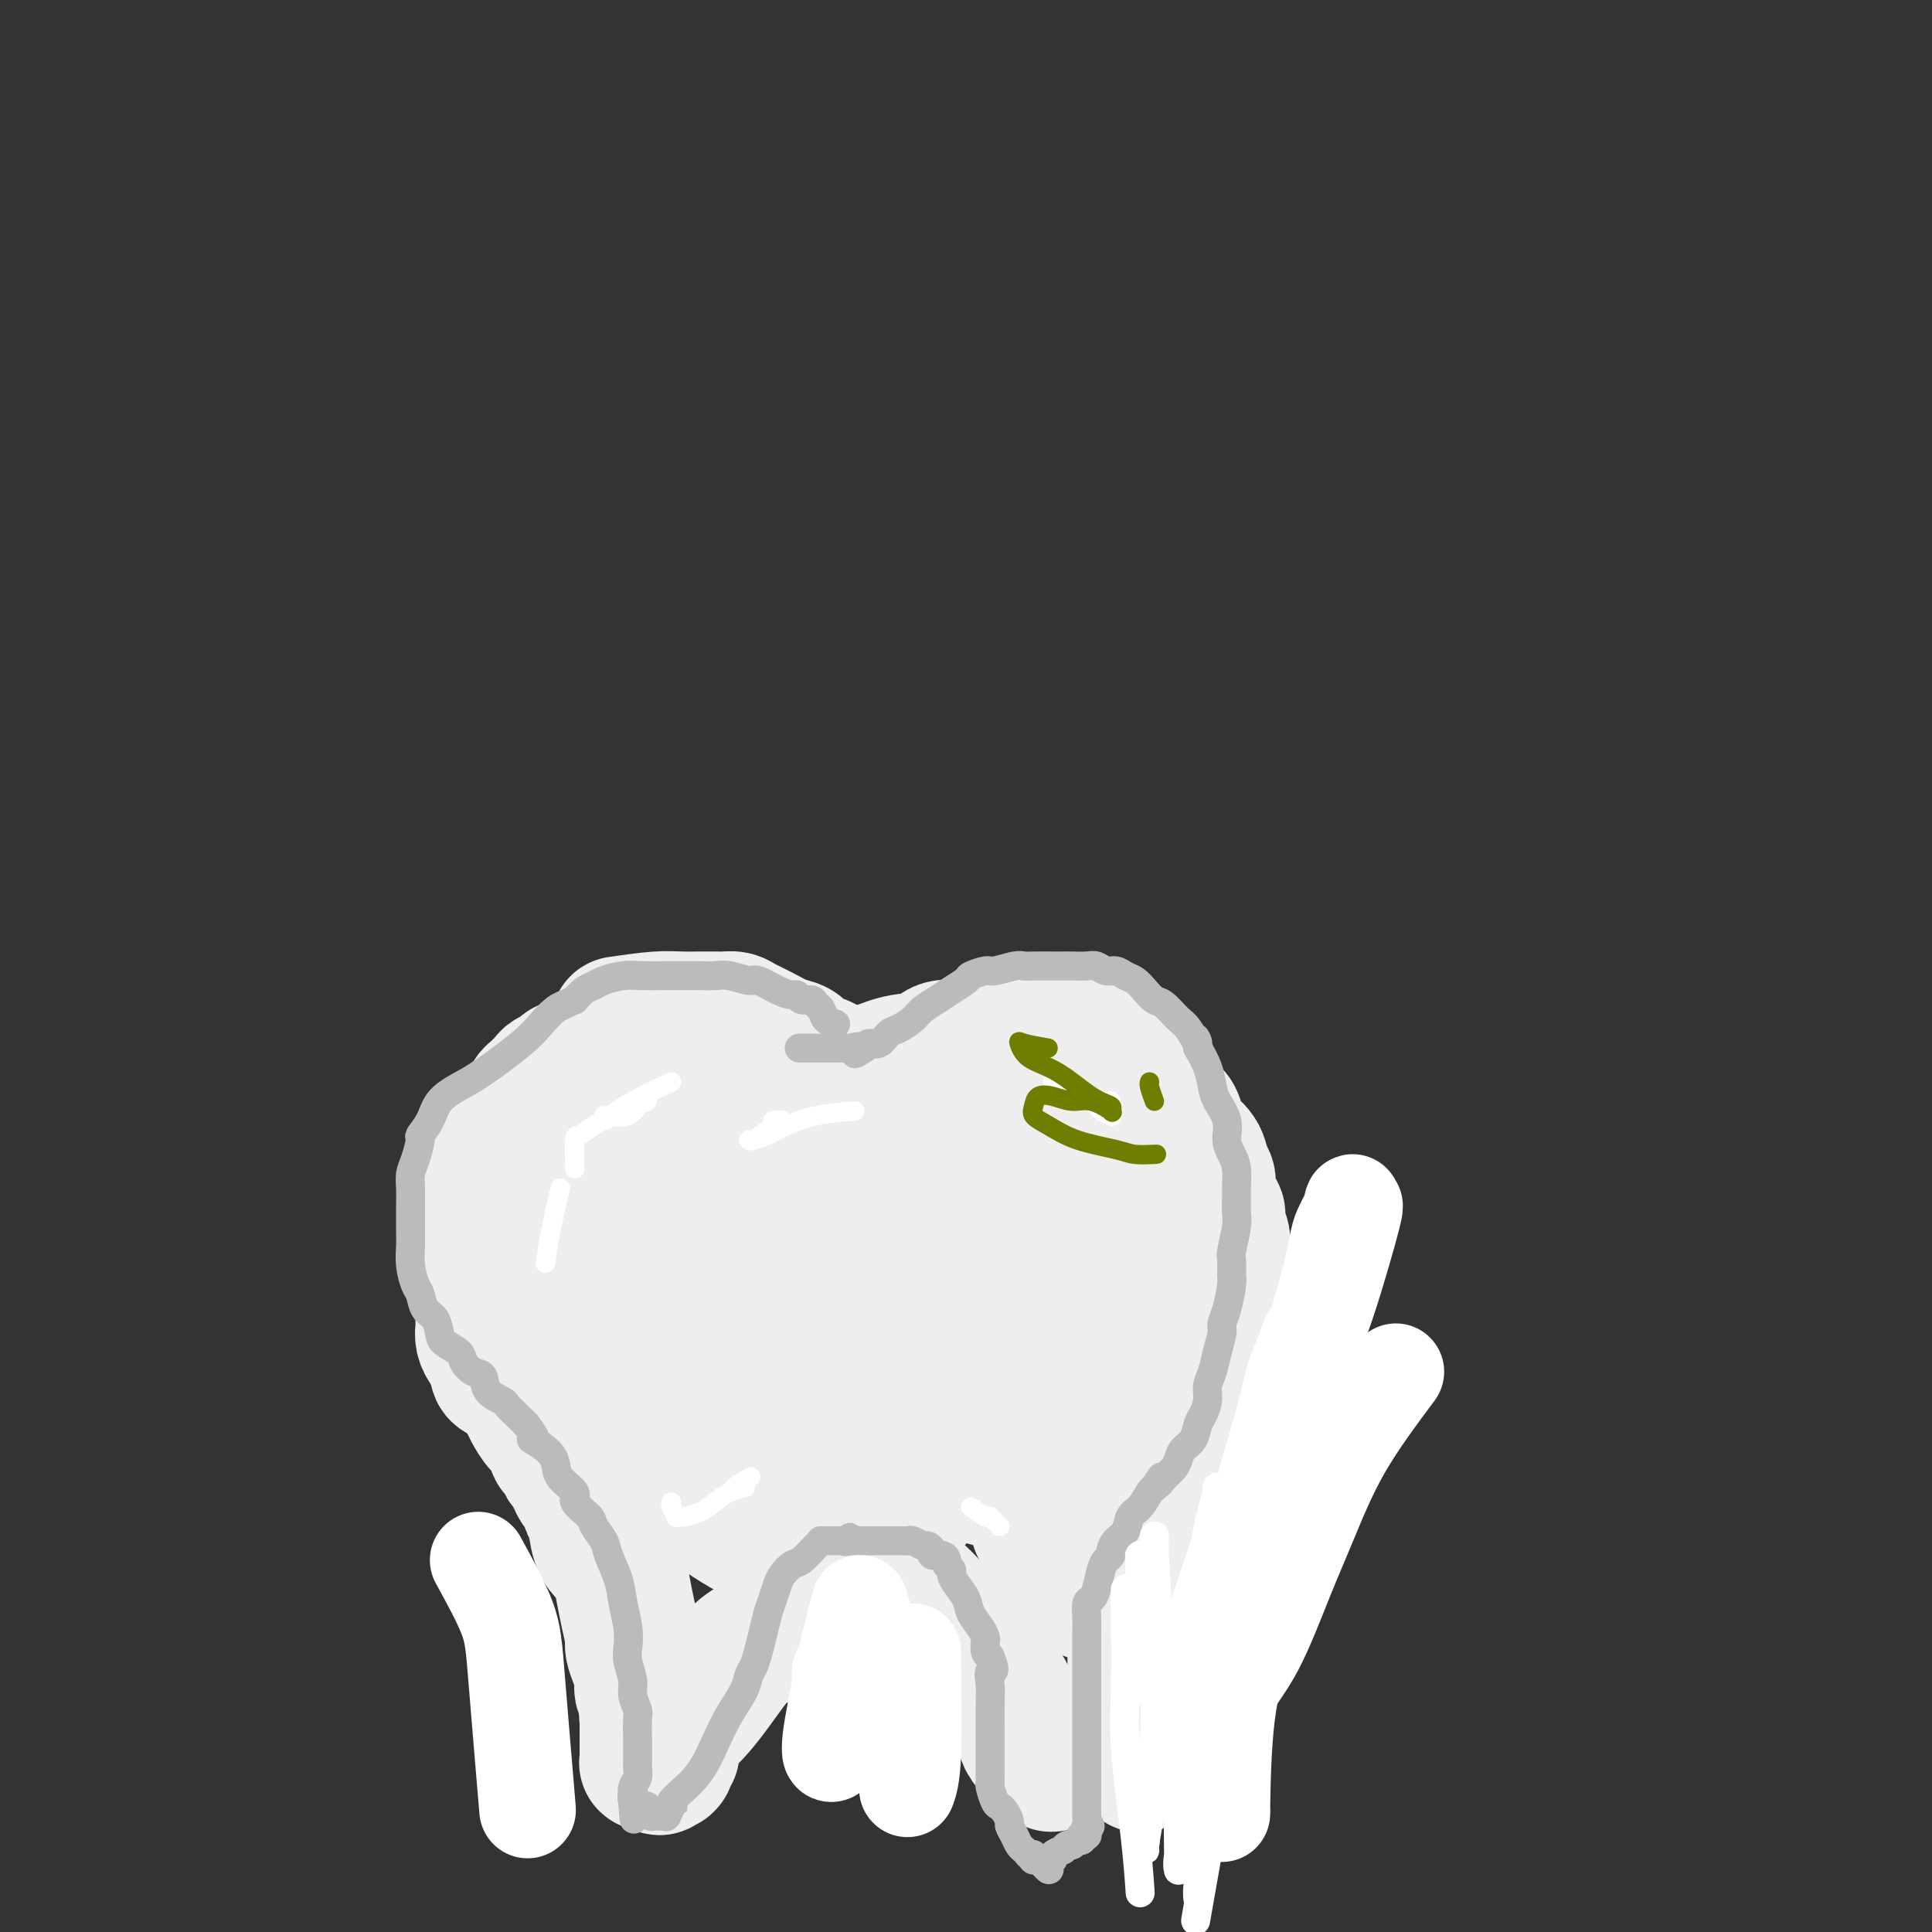 <svg viewBox='0 0 400 400' version='1.1' xmlns='http://www.w3.org/2000/svg' xmlns:xlink='http://www.w3.org/1999/xlink'><rect x="0" y="0" width="400" height="400" fill="#333333" stroke="none"/><g fill='none' stroke='#EEEEEE' stroke-width='28' stroke-linecap='round' stroke-linejoin='round'><path d='M128,212c2.915,-0.423 5.831,-0.845 8,-1c2.169,-0.155 3.593,-0.042 5,0c1.407,0.042 2.798,0.014 4,0c1.202,-0.014 2.215,-0.012 3,0c0.785,0.012 1.344,0.035 2,0c0.656,-0.035 1.411,-0.126 2,0c0.589,0.126 1.011,0.471 2,1c0.989,0.529 2.545,1.242 4,2c1.455,0.758 2.809,1.561 4,2c1.191,0.439 2.219,0.513 3,1c0.781,0.487 1.315,1.388 2,2c0.685,0.612 1.520,0.934 2,1c0.480,0.066 0.605,-0.124 1,0c0.395,0.124 1.062,0.562 2,1c0.938,0.438 2.149,0.876 3,1c0.851,0.124 1.342,-0.065 2,0c0.658,0.065 1.483,0.385 3,0c1.517,-0.385 3.727,-1.476 6,-2c2.273,-0.524 4.609,-0.480 6,-1c1.391,-0.520 1.837,-1.603 3,-2c1.163,-0.397 3.044,-0.107 4,0c0.956,0.107 0.987,0.031 1,0c0.013,-0.031 0.006,-0.015 0,0'/><path d='M200,217c4.281,-1.000 2.483,-1.000 2,-1c-0.483,-0.000 0.349,-0.000 1,0c0.651,0.000 1.121,0.000 2,0c0.879,-0.000 2.166,-0.000 3,0c0.834,0.000 1.215,0.000 2,0c0.785,-0.000 1.975,-0.001 3,0c1.025,0.001 1.884,0.005 3,0c1.116,-0.005 2.490,-0.018 3,0c0.510,0.018 0.157,0.068 1,0c0.843,-0.068 2.883,-0.253 4,0c1.117,0.253 1.312,0.946 2,1c0.688,0.054 1.871,-0.530 3,0c1.129,0.530 2.205,2.174 3,3c0.795,0.826 1.308,0.835 2,1c0.692,0.165 1.564,0.486 2,1c0.436,0.514 0.435,1.221 1,2c0.565,0.779 1.696,1.630 2,2c0.304,0.370 -0.219,0.258 0,1c0.219,0.742 1.179,2.337 2,3c0.821,0.663 1.501,0.394 2,1c0.499,0.606 0.817,2.088 1,3c0.183,0.912 0.232,1.255 1,2c0.768,0.745 2.256,1.894 3,3c0.744,1.106 0.743,2.169 1,3c0.257,0.831 0.772,1.429 1,2c0.228,0.571 0.170,1.115 0,2c-0.170,0.885 -0.452,2.110 0,3c0.452,0.890 1.637,1.445 2,2c0.363,0.555 -0.094,1.111 0,2c0.094,0.889 0.741,2.111 1,3c0.259,0.889 0.129,1.444 0,2'/><path d='M253,258c0.773,3.475 0.207,2.662 0,3c-0.207,0.338 -0.054,1.827 0,3c0.054,1.173 0.011,2.030 0,3c-0.011,0.970 0.012,2.054 0,3c-0.012,0.946 -0.058,1.756 0,3c0.058,1.244 0.222,2.924 0,4c-0.222,1.076 -0.829,1.550 -1,2c-0.171,0.450 0.095,0.878 0,2c-0.095,1.122 -0.551,2.938 -1,4c-0.449,1.062 -0.893,1.371 -1,2c-0.107,0.629 0.121,1.577 0,2c-0.121,0.423 -0.592,0.321 -1,1c-0.408,0.679 -0.753,2.139 -1,3c-0.247,0.861 -0.395,1.123 -1,2c-0.605,0.877 -1.668,2.371 -2,3c-0.332,0.629 0.066,0.394 0,1c-0.066,0.606 -0.595,2.052 -1,3c-0.405,0.948 -0.687,1.398 -1,2c-0.313,0.602 -0.657,1.357 -1,2c-0.343,0.643 -0.683,1.176 -1,2c-0.317,0.824 -0.610,1.939 -1,3c-0.390,1.061 -0.878,2.068 -1,3c-0.122,0.932 0.121,1.790 0,3c-0.121,1.210 -0.607,2.771 -1,4c-0.393,1.229 -0.694,2.125 -1,3c-0.306,0.875 -0.618,1.730 -1,3c-0.382,1.270 -0.834,2.956 -1,4c-0.166,1.044 -0.044,1.445 0,2c0.044,0.555 0.012,1.265 0,2c-0.012,0.735 -0.003,1.496 0,2c0.003,0.504 0.002,0.752 0,1'/><path d='M235,338c-0.619,3.652 -0.166,0.780 0,0c0.166,-0.780 0.044,0.530 0,1c-0.044,0.470 -0.012,0.100 0,0c0.012,-0.100 0.003,0.070 0,0c-0.003,-0.070 -0.001,-0.382 0,0c0.001,0.382 0.000,1.457 0,2c-0.000,0.543 -0.000,0.554 0,1c0.000,0.446 0.000,1.328 0,2c-0.000,0.672 -0.000,1.135 0,2c0.000,0.865 0.000,2.134 0,3c-0.000,0.866 -0.000,1.331 0,2c0.000,0.669 0.000,1.541 0,2c-0.000,0.459 -0.000,0.504 0,1c0.000,0.496 0.000,1.442 0,2c-0.000,0.558 -0.000,0.728 0,1c0.000,0.272 0.000,0.648 0,1c-0.000,0.352 -0.000,0.682 0,1c0.000,0.318 0.000,0.624 0,1c-0.000,0.376 -0.001,0.822 0,1c0.001,0.178 0.003,0.086 0,0c-0.003,-0.086 -0.011,-0.167 0,0c0.011,0.167 0.041,0.584 0,1c-0.041,0.416 -0.155,0.833 0,1c0.155,0.167 0.577,0.083 1,0'/><path d='M236,363c0.167,4.167 0.083,2.083 0,0'/><path d='M135,214c-1.577,0.845 -3.154,1.689 -4,2c-0.846,0.311 -0.962,0.087 -1,0c-0.038,-0.087 0.001,-0.037 0,0c-0.001,0.037 -0.041,0.062 0,0c0.041,-0.062 0.165,-0.213 0,0c-0.165,0.213 -0.618,0.788 -1,1c-0.382,0.212 -0.694,0.061 -1,0c-0.306,-0.061 -0.607,-0.031 -1,0c-0.393,0.031 -0.879,0.065 -1,0c-0.121,-0.065 0.123,-0.229 0,0c-0.123,0.229 -0.614,0.850 -1,1c-0.386,0.150 -0.667,-0.171 -1,0c-0.333,0.171 -0.719,0.834 -1,1c-0.281,0.166 -0.457,-0.167 -1,0c-0.543,0.167 -1.454,0.832 -2,1c-0.546,0.168 -0.728,-0.162 -1,0c-0.272,0.162 -0.635,0.816 -1,1c-0.365,0.184 -0.731,-0.101 -1,0c-0.269,0.101 -0.439,0.590 -1,1c-0.561,0.410 -1.512,0.743 -2,1c-0.488,0.257 -0.512,0.440 -1,1c-0.488,0.560 -1.439,1.497 -2,2c-0.561,0.503 -0.732,0.572 -1,1c-0.268,0.428 -0.634,1.214 -1,2'/><path d='M109,229c-1.726,1.810 -1.039,1.835 -1,2c0.039,0.165 -0.568,0.472 -1,1c-0.432,0.528 -0.688,1.278 -1,2c-0.312,0.722 -0.680,1.415 -1,2c-0.320,0.585 -0.593,1.063 -1,2c-0.407,0.937 -0.950,2.334 -1,3c-0.050,0.666 0.393,0.601 0,1c-0.393,0.399 -1.621,1.262 -2,2c-0.379,0.738 0.091,1.353 0,2c-0.091,0.647 -0.742,1.328 -1,2c-0.258,0.672 -0.122,1.335 0,2c0.122,0.665 0.229,1.334 0,2c-0.229,0.666 -0.793,1.331 -1,2c-0.207,0.669 -0.055,1.344 0,2c0.055,0.656 0.015,1.295 0,2c-0.015,0.705 -0.005,1.477 0,2c0.005,0.523 0.005,0.799 0,1c-0.005,0.201 -0.015,0.329 0,1c0.015,0.671 0.057,1.884 0,3c-0.057,1.116 -0.211,2.133 0,3c0.211,0.867 0.788,1.583 1,2c0.212,0.417 0.060,0.535 0,1c-0.060,0.465 -0.026,1.276 0,2c0.026,0.724 0.044,1.360 0,2c-0.044,0.640 -0.151,1.284 0,2c0.151,0.716 0.561,1.505 1,2c0.439,0.495 0.908,0.696 1,1c0.092,0.304 -0.192,0.710 0,1c0.192,0.290 0.859,0.463 1,1c0.141,0.537 -0.246,1.439 0,2c0.246,0.561 1.123,0.780 2,1'/><path d='M105,285c0.682,1.469 -0.113,0.141 0,0c0.113,-0.141 1.133,0.905 2,2c0.867,1.095 1.580,2.238 2,3c0.420,0.762 0.546,1.142 1,2c0.454,0.858 1.236,2.193 2,3c0.764,0.807 1.510,1.086 2,2c0.490,0.914 0.724,2.465 1,3c0.276,0.535 0.595,0.055 1,0c0.405,-0.055 0.897,0.314 1,1c0.103,0.686 -0.183,1.688 0,2c0.183,0.312 0.837,-0.067 1,0c0.163,0.067 -0.164,0.579 0,1c0.164,0.421 0.817,0.750 1,1c0.183,0.250 -0.106,0.420 0,1c0.106,0.580 0.605,1.569 1,2c0.395,0.431 0.686,0.303 1,1c0.314,0.697 0.651,2.219 1,3c0.349,0.781 0.709,0.819 1,2c0.291,1.181 0.511,3.504 1,5c0.489,1.496 1.245,2.166 2,3c0.755,0.834 1.508,1.833 2,3c0.492,1.167 0.723,2.504 1,4c0.277,1.496 0.600,3.153 1,5c0.400,1.847 0.878,3.885 1,5c0.122,1.115 -0.112,1.306 0,2c0.112,0.694 0.570,1.891 1,3c0.430,1.109 0.834,2.129 1,3c0.166,0.871 0.096,1.594 0,2c-0.096,0.406 -0.218,0.494 0,1c0.218,0.506 0.777,1.430 1,2c0.223,0.570 0.112,0.785 0,1'/><path d='M134,353c0.928,4.738 0.249,2.582 0,2c-0.249,-0.582 -0.067,0.411 0,1c0.067,0.589 0.018,0.774 0,1c-0.018,0.226 -0.005,0.494 0,1c0.005,0.506 0.001,1.250 0,2c-0.001,0.750 -0.000,1.508 0,2c0.000,0.492 -0.001,0.720 0,1c0.001,0.280 0.004,0.611 0,1c-0.004,0.389 -0.015,0.836 0,1c0.015,0.164 0.056,0.044 0,0c-0.056,-0.044 -0.207,-0.012 0,0c0.207,0.012 0.774,0.003 1,0c0.226,-0.003 0.112,-0.001 0,0c-0.112,0.001 -0.223,0.000 0,0c0.223,-0.000 0.778,-0.000 1,0c0.222,0.000 0.111,0.000 0,0'/><path d='M136,365c0.552,1.857 0.931,0.500 1,0c0.069,-0.500 -0.174,-0.142 0,0c0.174,0.142 0.765,0.067 1,0c0.235,-0.067 0.116,-0.126 0,0c-0.116,0.126 -0.227,0.437 0,0c0.227,-0.437 0.793,-1.623 1,-2c0.207,-0.377 0.055,0.053 0,0c-0.055,-0.053 -0.015,-0.589 0,-1c0.015,-0.411 0.003,-0.696 0,-1c-0.003,-0.304 0.001,-0.626 0,-1c-0.001,-0.374 -0.008,-0.799 0,-1c0.008,-0.201 0.029,-0.179 1,-1c0.971,-0.821 2.891,-2.486 5,-5c2.109,-2.514 4.406,-5.879 6,-8c1.594,-2.121 2.484,-2.999 4,-4c1.516,-1.001 3.659,-2.123 5,-3c1.341,-0.877 1.880,-1.507 2,-2c0.120,-0.493 -0.178,-0.849 0,-1c0.178,-0.151 0.831,-0.097 1,0c0.169,0.097 -0.145,0.238 0,0c0.145,-0.238 0.749,-0.855 1,-1c0.251,-0.145 0.147,0.181 0,0c-0.147,-0.181 -0.338,-0.868 0,-1c0.338,-0.132 1.207,0.291 2,0c0.793,-0.291 1.512,-1.294 2,-2c0.488,-0.706 0.747,-1.113 2,-2c1.253,-0.887 3.501,-2.253 5,-3c1.499,-0.747 2.250,-0.873 3,-1'/><path d='M178,325c3.966,-2.645 2.382,-1.259 2,-1c-0.382,0.259 0.439,-0.609 1,-1c0.561,-0.391 0.863,-0.305 1,0c0.137,0.305 0.108,0.829 0,1c-0.108,0.171 -0.297,-0.012 0,0c0.297,0.012 1.079,0.219 2,1c0.921,0.781 1.980,2.135 3,3c1.020,0.865 2.000,1.240 3,2c1.000,0.760 2.021,1.906 3,3c0.979,1.094 1.915,2.137 3,3c1.085,0.863 2.318,1.545 3,2c0.682,0.455 0.814,0.685 1,1c0.186,0.315 0.428,0.717 1,1c0.572,0.283 1.476,0.446 2,1c0.524,0.554 0.669,1.499 1,2c0.331,0.501 0.848,0.557 1,1c0.152,0.443 -0.061,1.272 0,2c0.061,0.728 0.397,1.354 1,2c0.603,0.646 1.472,1.311 2,2c0.528,0.689 0.715,1.402 1,2c0.285,0.598 0.668,1.083 1,2c0.332,0.917 0.614,2.268 1,3c0.386,0.732 0.877,0.844 1,1c0.123,0.156 -0.122,0.354 0,1c0.122,0.646 0.610,1.740 1,2c0.390,0.260 0.682,-0.315 1,0c0.318,0.315 0.662,1.518 1,2c0.338,0.482 0.669,0.241 1,0'/><path d='M216,363c2.791,4.033 1.270,1.617 1,1c-0.270,-0.617 0.711,0.567 1,1c0.289,0.433 -0.115,0.117 0,0c0.115,-0.117 0.747,-0.033 1,0c0.253,0.033 0.126,0.017 0,0'/><path d='M195,244c-4.639,0.704 -9.278,1.409 -13,3c-3.722,1.591 -6.527,4.069 -9,7c-2.473,2.931 -4.615,6.317 -7,10c-2.385,3.683 -5.014,7.664 -7,11c-1.986,3.336 -3.329,6.028 -4,10c-0.671,3.972 -0.669,9.224 0,12c0.669,2.776 2.006,3.078 6,4c3.994,0.922 10.643,2.466 16,2c5.357,-0.466 9.420,-2.942 14,-6c4.580,-3.058 9.677,-6.698 13,-10c3.323,-3.302 4.873,-6.265 6,-8c1.127,-1.735 1.831,-2.243 2,-3c0.169,-0.757 -0.196,-1.765 -1,-3c-0.804,-1.235 -2.047,-2.698 -4,-5c-1.953,-2.302 -4.617,-5.444 -9,-8c-4.383,-2.556 -10.487,-4.528 -16,-6c-5.513,-1.472 -10.436,-2.445 -16,-3c-5.564,-0.555 -11.768,-0.691 -17,0c-5.232,0.691 -9.491,2.208 -12,3c-2.509,0.792 -3.269,0.860 -4,1c-0.731,0.140 -1.432,0.351 -1,2c0.432,1.649 1.997,4.736 3,7c1.003,2.264 1.444,3.706 4,7c2.556,3.294 7.229,8.438 12,11c4.771,2.562 9.642,2.540 13,3c3.358,0.460 5.204,1.402 9,-1c3.796,-2.402 9.543,-8.149 13,-13c3.457,-4.851 4.623,-8.806 5,-11c0.377,-2.194 -0.035,-2.627 -1,-4c-0.965,-1.373 -2.482,-3.687 -4,-6'/><path d='M186,250c-2.062,-2.669 -4.719,-4.340 -7,-6c-2.281,-1.660 -4.188,-3.308 -7,-5c-2.812,-1.692 -6.530,-3.429 -10,-4c-3.470,-0.571 -6.692,0.024 -10,0c-3.308,-0.024 -6.703,-0.665 -9,0c-2.297,0.665 -3.497,2.637 -4,3c-0.503,0.363 -0.308,-0.882 -1,1c-0.692,1.882 -2.272,6.893 -3,12c-0.728,5.107 -0.606,10.311 0,14c0.606,3.689 1.695,5.862 3,9c1.305,3.138 2.826,7.242 5,11c2.174,3.758 5.002,7.170 8,9c2.998,1.830 6.165,2.077 9,1c2.835,-1.077 5.338,-3.480 8,-7c2.662,-3.520 5.482,-8.159 7,-12c1.518,-3.841 1.735,-6.885 2,-11c0.265,-4.115 0.580,-9.301 0,-13c-0.580,-3.699 -2.053,-5.911 -4,-8c-1.947,-2.089 -4.367,-4.055 -7,-5c-2.633,-0.945 -5.478,-0.869 -9,-1c-3.522,-0.131 -7.719,-0.470 -12,1c-4.281,1.470 -8.644,4.749 -13,8c-4.356,3.251 -8.705,6.473 -11,9c-2.295,2.527 -2.537,4.358 -3,7c-0.463,2.642 -1.146,6.095 -1,10c0.146,3.905 1.123,8.261 4,13c2.877,4.739 7.655,9.861 11,13c3.345,3.139 5.257,4.295 10,6c4.743,1.705 12.315,3.959 18,5c5.685,1.041 9.481,0.869 12,0c2.519,-0.869 3.759,-2.434 5,-4'/><path d='M177,306c1.477,-1.376 2.668,-2.817 3,-4c0.332,-1.183 -0.197,-2.108 0,-5c0.197,-2.892 1.118,-7.751 0,-12c-1.118,-4.249 -4.274,-7.886 -7,-11c-2.726,-3.114 -5.020,-5.704 -7,-7c-1.980,-1.296 -3.646,-1.299 -6,-1c-2.354,0.299 -5.396,0.898 -8,3c-2.604,2.102 -4.769,5.707 -6,9c-1.231,3.293 -1.528,6.274 -2,9c-0.472,2.726 -1.121,5.195 -1,9c0.121,3.805 1.010,8.944 2,12c0.990,3.056 2.079,4.028 5,6c2.921,1.972 7.674,4.943 12,6c4.326,1.057 8.224,0.198 11,0c2.776,-0.198 4.429,0.263 7,-1c2.571,-1.263 6.061,-4.250 9,-8c2.939,-3.750 5.327,-8.262 7,-12c1.673,-3.738 2.630,-6.700 4,-14c1.370,-7.300 3.154,-18.938 4,-24c0.846,-5.062 0.753,-3.549 1,-4c0.247,-0.451 0.834,-2.867 1,-4c0.166,-1.133 -0.091,-0.983 0,-1c0.091,-0.017 0.528,-0.201 1,0c0.472,0.201 0.978,0.788 1,1c0.022,0.212 -0.440,0.049 2,2c2.440,1.951 7.783,6.014 11,10c3.217,3.986 4.307,7.894 5,12c0.693,4.106 0.990,8.410 1,12c0.010,3.590 -0.267,6.467 -2,9c-1.733,2.533 -4.924,4.724 -8,6c-3.076,1.276 -6.038,1.638 -9,2'/><path d='M208,306c-3.922,1.019 -5.228,-0.433 -7,-2c-1.772,-1.567 -4.009,-3.248 -6,-6c-1.991,-2.752 -3.736,-6.576 -5,-11c-1.264,-4.424 -2.046,-9.447 -1,-15c1.046,-5.553 3.921,-11.635 6,-17c2.079,-5.365 3.361,-10.014 5,-13c1.639,-2.986 3.634,-4.310 5,-5c1.366,-0.690 2.102,-0.746 3,-1c0.898,-0.254 1.956,-0.706 4,0c2.044,0.706 5.073,2.572 8,5c2.927,2.428 5.752,5.420 8,9c2.248,3.580 3.917,7.748 5,12c1.083,4.252 1.579,8.588 2,13c0.421,4.412 0.769,8.900 0,12c-0.769,3.100 -2.653,4.813 -4,6c-1.347,1.187 -2.155,1.848 -4,2c-1.845,0.152 -4.727,-0.206 -7,0c-2.273,0.206 -3.938,0.978 -5,-3c-1.062,-3.978 -1.522,-12.704 -2,-17c-0.478,-4.296 -0.973,-4.163 -1,-7c-0.027,-2.837 0.413,-8.643 1,-12c0.587,-3.357 1.320,-4.265 2,-5c0.680,-0.735 1.308,-1.299 2,-2c0.692,-0.701 1.450,-1.540 2,-2c0.550,-0.460 0.892,-0.541 1,0c0.108,0.541 -0.019,1.705 0,2c0.019,0.295 0.185,-0.277 1,2c0.815,2.277 2.280,7.404 3,12c0.720,4.596 0.694,8.660 0,13c-0.694,4.340 -2.055,8.954 -3,13c-0.945,4.046 -1.472,7.523 -2,11'/><path d='M219,300c-1.392,7.415 -2.373,7.451 -3,9c-0.627,1.549 -0.900,4.609 -1,6c-0.100,1.391 -0.029,1.112 0,1c0.029,-0.112 0.014,-0.056 0,0'/><path d='M222,309c-0.339,0.560 -0.679,1.119 0,5c0.679,3.881 2.375,11.083 3,14c0.625,2.917 0.179,1.548 0,1c-0.179,-0.548 -0.089,-0.274 0,0'/></g>
<g fill='none' stroke='#BBBBBB' stroke-width='6' stroke-linecap='round' stroke-linejoin='round'><path d='M173,212c-0.758,-0.218 -1.516,-0.436 -2,-1c-0.484,-0.564 -0.693,-1.476 -1,-2c-0.307,-0.524 -0.711,-0.662 -1,-1c-0.289,-0.338 -0.463,-0.877 -1,-1c-0.537,-0.123 -1.436,0.169 -2,0c-0.564,-0.169 -0.792,-0.801 -1,-1c-0.208,-0.199 -0.394,0.034 -1,0c-0.606,-0.034 -1.631,-0.335 -3,-1c-1.369,-0.665 -3.081,-1.695 -4,-2c-0.919,-0.305 -1.045,0.114 -2,0c-0.955,-0.114 -2.740,-0.763 -4,-1c-1.260,-0.237 -1.996,-0.063 -3,0c-1.004,0.063 -2.277,0.016 -3,0c-0.723,-0.016 -0.897,-0.001 -2,0c-1.103,0.001 -3.135,-0.011 -5,0c-1.865,0.011 -3.563,0.044 -5,0c-1.437,-0.044 -2.611,-0.164 -4,0c-1.389,0.164 -2.991,0.611 -4,1c-1.009,0.389 -1.426,0.720 -2,1c-0.574,0.280 -1.307,0.509 -2,1c-0.693,0.491 -1.347,1.246 -2,2'/><path d='M119,207c-2.306,1.086 -3.070,1.302 -4,2c-0.930,0.698 -2.024,1.880 -3,3c-0.976,1.120 -1.832,2.179 -4,4c-2.168,1.821 -5.646,4.404 -8,6c-2.354,1.596 -3.583,2.204 -5,3c-1.417,0.796 -3.024,1.781 -4,3c-0.976,1.219 -1.323,2.672 -2,4c-0.677,1.328 -1.684,2.532 -2,3c-0.316,0.468 0.059,0.199 0,1c-0.059,0.801 -0.552,2.672 -1,4c-0.448,1.328 -0.852,2.112 -1,3c-0.148,0.888 -0.040,1.882 0,3c0.040,1.118 0.014,2.362 0,4c-0.014,1.638 -0.015,3.669 0,5c0.015,1.331 0.044,1.960 0,3c-0.044,1.040 -0.163,2.490 0,4c0.163,1.510 0.607,3.080 1,4c0.393,0.920 0.733,1.191 1,2c0.267,0.809 0.460,2.156 1,3c0.540,0.844 1.425,1.184 2,2c0.575,0.816 0.839,2.107 1,3c0.161,0.893 0.218,1.389 1,2c0.782,0.611 2.287,1.336 3,2c0.713,0.664 0.632,1.267 1,2c0.368,0.733 1.183,1.596 2,2c0.817,0.404 1.636,0.349 2,1c0.364,0.651 0.271,2.009 1,3c0.729,0.991 2.278,1.616 3,2c0.722,0.384 0.618,0.526 1,1c0.382,0.474 1.252,1.278 2,2c0.748,0.722 1.374,1.361 2,2'/><path d='M109,295c3.325,4.310 1.138,3.084 1,3c-0.138,-0.084 1.774,0.973 3,2c1.226,1.027 1.765,2.022 2,3c0.235,0.978 0.166,1.938 1,3c0.834,1.062 2.570,2.227 3,3c0.430,0.773 -0.447,1.153 0,2c0.447,0.847 2.218,2.161 3,3c0.782,0.839 0.577,1.202 1,2c0.423,0.798 1.476,2.029 2,3c0.524,0.971 0.519,1.681 1,3c0.481,1.319 1.448,3.247 2,5c0.552,1.753 0.688,3.330 1,5c0.312,1.670 0.801,3.433 1,5c0.199,1.567 0.110,2.938 0,4c-0.110,1.062 -0.240,1.815 0,3c0.240,1.185 0.849,2.802 1,4c0.151,1.198 -0.156,1.977 0,3c0.156,1.023 0.774,2.290 1,3c0.226,0.710 0.061,0.861 0,2c-0.061,1.139 -0.016,3.265 0,4c0.016,0.735 0.004,0.080 0,0c-0.004,-0.080 -0.000,0.415 0,1c0.000,0.585 -0.004,1.258 0,2c0.004,0.742 0.015,1.551 0,2c-0.015,0.449 -0.057,0.536 0,1c0.057,0.464 0.211,1.304 0,2c-0.211,0.696 -0.789,1.248 -1,2c-0.211,0.752 -0.057,1.702 0,2c0.057,0.298 0.016,-0.058 0,0c-0.016,0.058 -0.008,0.529 0,1'/><path d='M131,373c0.482,7.117 0.186,1.911 0,0c-0.186,-1.911 -0.261,-0.526 0,0c0.261,0.526 0.859,0.192 1,0c0.141,-0.192 -0.173,-0.244 0,0c0.173,0.244 0.835,0.782 1,1c0.165,0.218 -0.166,0.115 0,0c0.166,-0.115 0.828,-0.241 1,0c0.172,0.241 -0.146,0.849 0,1c0.146,0.151 0.756,-0.156 1,0c0.244,0.156 0.121,0.774 0,1c-0.121,0.226 -0.239,0.061 0,0c0.239,-0.061 0.835,-0.017 1,0c0.165,0.017 -0.100,0.006 0,0c0.100,-0.006 0.565,-0.007 1,0c0.435,0.007 0.838,0.023 1,0c0.162,-0.023 0.082,-0.083 0,0c-0.082,0.083 -0.166,0.309 0,0c0.166,-0.309 0.583,-1.155 1,-2'/><path d='M139,374c0.989,0.139 -0.537,-0.014 0,-1c0.537,-0.986 3.138,-2.806 5,-5c1.862,-2.194 2.985,-4.761 4,-7c1.015,-2.239 1.921,-4.149 3,-6c1.079,-1.851 2.331,-3.642 3,-5c0.669,-1.358 0.757,-2.282 1,-3c0.243,-0.718 0.642,-1.231 1,-2c0.358,-0.769 0.673,-1.795 1,-3c0.327,-1.205 0.664,-2.587 1,-4c0.336,-1.413 0.671,-2.855 1,-4c0.329,-1.145 0.653,-1.992 1,-3c0.347,-1.008 0.716,-2.175 1,-3c0.284,-0.825 0.483,-1.307 1,-2c0.517,-0.693 1.353,-1.597 2,-2c0.647,-0.403 1.106,-0.304 2,-1c0.894,-0.696 2.224,-2.186 3,-3c0.776,-0.814 0.996,-0.950 1,-1c0.004,-0.050 -0.210,-0.013 0,0c0.210,0.013 0.845,0.004 1,0c0.155,-0.004 -0.169,-0.001 0,0c0.169,0.001 0.833,0.000 1,0c0.167,-0.000 -0.162,-0.000 0,0c0.162,0.000 0.817,0.000 1,0c0.183,-0.000 -0.105,-0.000 0,0c0.105,0.000 0.601,0.000 1,0c0.399,-0.000 0.699,-0.000 1,0'/><path d='M175,319c2.114,-1.392 0.398,-0.373 0,0c-0.398,0.373 0.523,0.100 1,0c0.477,-0.100 0.509,-0.027 1,0c0.491,0.027 1.441,0.007 2,0c0.559,-0.007 0.726,-0.002 1,0c0.274,0.002 0.656,0.001 1,0c0.344,-0.001 0.652,-0.000 1,0c0.348,0.000 0.737,-0.000 1,0c0.263,0.000 0.399,0.000 1,0c0.601,-0.000 1.665,-0.001 2,0c0.335,0.001 -0.061,0.004 0,0c0.061,-0.004 0.579,-0.016 1,0c0.421,0.016 0.744,0.060 1,0c0.256,-0.060 0.445,-0.222 1,0c0.555,0.222 1.476,0.829 2,1c0.524,0.171 0.652,-0.095 1,0c0.348,0.095 0.915,0.550 1,1c0.085,0.450 -0.313,0.894 0,1c0.313,0.106 1.337,-0.127 2,0c0.663,0.127 0.964,0.614 1,1c0.036,0.386 -0.194,0.673 0,1c0.194,0.327 0.810,0.695 1,1c0.190,0.305 -0.048,0.546 0,1c0.048,0.454 0.381,1.120 1,2c0.619,0.880 1.525,1.975 2,3c0.475,1.025 0.519,1.980 1,3c0.481,1.020 1.400,2.105 2,3c0.600,0.895 0.883,1.601 1,2c0.117,0.399 0.070,0.492 0,1c-0.070,0.508 -0.163,1.431 0,2c0.163,0.569 0.581,0.785 1,1'/><path d='M205,343c1.547,3.794 0.415,2.780 0,3c-0.415,0.220 -0.111,1.674 0,3c0.111,1.326 0.030,2.525 0,4c-0.030,1.475 -0.008,3.224 0,4c0.008,0.776 0.002,0.577 0,1c-0.002,0.423 -0.001,1.469 0,2c0.001,0.531 0.000,0.548 0,1c-0.000,0.452 -0.001,1.337 0,2c0.001,0.663 0.003,1.102 0,2c-0.003,0.898 -0.012,2.254 0,3c0.012,0.746 0.044,0.881 0,1c-0.044,0.119 -0.166,0.221 0,1c0.166,0.779 0.618,2.235 1,3c0.382,0.765 0.694,0.838 1,1c0.306,0.162 0.607,0.414 1,1c0.393,0.586 0.879,1.505 1,2c0.121,0.495 -0.121,0.567 0,1c0.121,0.433 0.607,1.226 1,2c0.393,0.774 0.693,1.528 1,2c0.307,0.472 0.622,0.661 1,1c0.378,0.339 0.820,0.827 1,1c0.180,0.173 0.100,0.032 0,0c-0.100,-0.032 -0.219,0.044 0,0c0.219,-0.044 0.776,-0.208 1,0c0.224,0.208 0.116,0.787 0,1c-0.116,0.213 -0.241,0.060 0,0c0.241,-0.060 0.848,-0.026 1,0c0.152,0.026 -0.151,0.046 0,0c0.151,-0.046 0.758,-0.156 1,0c0.242,0.156 0.121,0.578 0,1'/><path d='M216,386c1.769,2.071 1.190,0.748 1,0c-0.190,-0.748 0.009,-0.923 0,-1c-0.009,-0.077 -0.228,-0.058 0,0c0.228,0.058 0.901,0.155 1,0c0.099,-0.155 -0.377,-0.562 0,-1c0.377,-0.438 1.606,-0.906 2,-1c0.394,-0.094 -0.048,0.186 0,0c0.048,-0.186 0.588,-0.838 1,-1c0.412,-0.162 0.698,0.167 1,0c0.302,-0.167 0.621,-0.829 1,-1c0.379,-0.171 0.820,0.150 1,0c0.180,-0.150 0.101,-0.771 0,-1c-0.101,-0.229 -0.223,-0.065 0,0c0.223,0.065 0.792,0.031 1,0c0.208,-0.031 0.056,-0.060 0,0c-0.056,0.060 -0.015,0.208 0,0c0.015,-0.208 0.004,-0.774 0,-1c-0.004,-0.226 -0.002,-0.113 0,0'/><path d='M225,379c1.392,-1.327 0.373,-1.145 0,-1c-0.373,0.145 -0.100,0.254 0,0c0.100,-0.254 0.027,-0.872 0,-2c-0.027,-1.128 -0.007,-2.767 0,-4c0.007,-1.233 0.002,-2.061 0,-3c-0.002,-0.939 -0.001,-1.990 0,-3c0.001,-1.010 0.000,-1.980 0,-3c-0.000,-1.020 -0.000,-2.091 0,-3c0.000,-0.909 0.000,-1.657 0,-2c-0.000,-0.343 -0.000,-0.280 0,-1c0.000,-0.720 -0.000,-2.222 0,-3c0.000,-0.778 0.000,-0.832 0,-2c-0.000,-1.168 -0.000,-3.449 0,-5c0.000,-1.551 0.000,-2.371 0,-3c-0.000,-0.629 -0.001,-1.065 0,-2c0.001,-0.935 0.003,-2.369 0,-3c-0.003,-0.631 -0.012,-0.460 0,-1c0.012,-0.540 0.045,-1.790 0,-3c-0.045,-1.210 -0.167,-2.380 0,-3c0.167,-0.620 0.623,-0.691 1,-1c0.377,-0.309 0.675,-0.855 1,-2c0.325,-1.145 0.677,-2.887 1,-4c0.323,-1.113 0.615,-1.595 1,-2c0.385,-0.405 0.862,-0.731 1,-1c0.138,-0.269 -0.062,-0.479 0,-1c0.062,-0.521 0.388,-1.351 1,-2c0.612,-0.649 1.512,-1.116 2,-2c0.488,-0.884 0.564,-2.185 1,-3c0.436,-0.815 1.233,-1.142 2,-2c0.767,-0.858 1.505,-2.245 2,-3c0.495,-0.755 0.748,-0.877 1,-1'/><path d='M239,308c2.360,-3.904 1.261,-1.665 1,-1c-0.261,0.665 0.315,-0.243 1,-1c0.685,-0.757 1.479,-1.361 2,-2c0.521,-0.639 0.769,-1.311 1,-2c0.231,-0.689 0.444,-1.395 1,-2c0.556,-0.605 1.455,-1.110 2,-2c0.545,-0.890 0.738,-2.166 1,-3c0.262,-0.834 0.595,-1.226 1,-2c0.405,-0.774 0.883,-1.930 1,-3c0.117,-1.070 -0.127,-2.054 0,-3c0.127,-0.946 0.625,-1.854 1,-3c0.375,-1.146 0.626,-2.531 1,-4c0.374,-1.469 0.871,-3.021 1,-4c0.129,-0.979 -0.109,-1.383 0,-2c0.109,-0.617 0.564,-1.447 1,-3c0.436,-1.553 0.853,-3.830 1,-5c0.147,-1.170 0.025,-1.232 0,-2c-0.025,-0.768 0.046,-2.240 0,-3c-0.046,-0.760 -0.209,-0.806 0,-2c0.209,-1.194 0.789,-3.534 1,-5c0.211,-1.466 0.054,-2.058 0,-3c-0.054,-0.942 -0.005,-2.232 0,-3c0.005,-0.768 -0.035,-1.012 0,-2c0.035,-0.988 0.146,-2.719 0,-4c-0.146,-1.281 -0.550,-2.113 -1,-3c-0.450,-0.887 -0.946,-1.829 -1,-3c-0.054,-1.171 0.334,-2.571 0,-4c-0.334,-1.429 -1.388,-2.888 -2,-4c-0.612,-1.112 -0.780,-1.876 -1,-3c-0.220,-1.124 -0.491,-2.607 -1,-4c-0.509,-1.393 -1.254,-2.697 -2,-4'/><path d='M248,217c-1.138,-3.932 0.019,-1.262 0,-1c-0.019,0.262 -1.212,-1.883 -2,-3c-0.788,-1.117 -1.170,-1.206 -2,-2c-0.830,-0.794 -2.109,-2.292 -3,-3c-0.891,-0.708 -1.393,-0.624 -2,-1c-0.607,-0.376 -1.317,-1.210 -2,-2c-0.683,-0.790 -1.338,-1.536 -2,-2c-0.662,-0.464 -1.331,-0.646 -2,-1c-0.669,-0.354 -1.338,-0.879 -2,-1c-0.662,-0.121 -1.319,0.164 -2,0c-0.681,-0.164 -1.388,-0.776 -2,-1c-0.612,-0.224 -1.130,-0.060 -2,0c-0.870,0.060 -2.092,0.016 -3,0c-0.908,-0.016 -1.501,-0.005 -2,0c-0.499,0.005 -0.904,0.005 -2,0c-1.096,-0.005 -2.883,-0.016 -4,0c-1.117,0.016 -1.564,0.060 -2,0c-0.436,-0.060 -0.861,-0.224 -2,0c-1.139,0.224 -2.994,0.837 -4,1c-1.006,0.163 -1.164,-0.122 -2,0c-0.836,0.122 -2.349,0.652 -3,1c-0.651,0.348 -0.438,0.516 -1,1c-0.562,0.484 -1.897,1.286 -3,2c-1.103,0.714 -1.972,1.342 -3,2c-1.028,0.658 -2.215,1.347 -3,2c-0.785,0.653 -1.170,1.270 -2,2c-0.830,0.730 -2.106,1.571 -3,2c-0.894,0.429 -1.404,0.445 -2,1c-0.596,0.555 -1.276,1.649 -2,2c-0.724,0.351 -1.493,-0.043 -2,0c-0.507,0.043 -0.754,0.521 -1,1'/><path d='M179,217c-3.518,2.321 -1.313,0.622 -1,0c0.313,-0.622 -1.266,-0.167 -2,0c-0.734,0.167 -0.624,0.045 -1,0c-0.376,-0.045 -1.240,-0.012 -2,0c-0.760,0.012 -1.416,0.003 -2,0c-0.584,-0.003 -1.095,-0.001 -1,0c0.095,0.001 0.795,0.000 0,0c-0.795,-0.000 -3.084,-0.000 -4,0c-0.916,0.000 -0.458,0.000 0,0'/></g>
<g fill='none' stroke='#FFFFFF' stroke-width='6' stroke-linecap='round' stroke-linejoin='round'><path d='M267,316c-1.628,3.300 -3.256,6.600 -5,12c-1.744,5.400 -3.606,12.900 -5,19c-1.394,6.100 -2.322,10.798 -4,20c-1.678,9.202 -4.106,22.906 -5,28c-0.894,5.094 -0.253,1.577 0,0c0.253,-1.577 0.119,-1.215 0,-2c-0.119,-0.785 -0.224,-2.717 1,-8c1.224,-5.283 3.778,-13.916 6,-22c2.222,-8.084 4.112,-15.619 6,-23c1.888,-7.381 3.774,-14.608 5,-21c1.226,-6.392 1.790,-11.951 2,-16c0.210,-4.049 0.065,-6.589 0,-8c-0.065,-1.411 -0.049,-1.693 0,-2c0.049,-0.307 0.132,-0.641 0,0c-0.132,0.641 -0.480,2.255 -1,4c-0.520,1.745 -1.214,3.619 -4,9c-2.786,5.381 -7.665,14.269 -11,22c-3.335,7.731 -5.128,14.307 -7,21c-1.872,6.693 -3.824,13.505 -5,18c-1.176,4.495 -1.575,6.674 -2,9c-0.425,2.326 -0.877,4.799 -1,6c-0.123,1.201 0.082,1.131 0,1c-0.082,-0.131 -0.452,-0.323 0,-3c0.452,-2.677 1.726,-7.838 3,-13'/><path d='M240,367c1.438,-5.212 3.534,-10.741 5,-17c1.466,-6.259 2.302,-13.247 3,-19c0.698,-5.753 1.258,-10.270 2,-14c0.742,-3.730 1.667,-6.674 2,-8c0.333,-1.326 0.075,-1.034 0,-1c-0.075,0.034 0.034,-0.189 0,0c-0.034,0.189 -0.211,0.791 0,1c0.211,0.209 0.809,0.025 0,3c-0.809,2.975 -3.026,9.107 -5,15c-1.974,5.893 -3.705,11.546 -5,17c-1.295,5.454 -2.153,10.710 -3,16c-0.847,5.290 -1.684,10.615 -2,14c-0.316,3.385 -0.113,4.832 0,6c0.113,1.168 0.135,2.058 0,1c-0.135,-1.058 -0.429,-4.064 0,-8c0.429,-3.936 1.579,-8.800 2,-14c0.421,-5.200 0.113,-10.734 0,-16c-0.113,-5.266 -0.031,-10.264 0,-14c0.031,-3.736 0.011,-6.211 0,-8c-0.011,-1.789 -0.014,-2.892 0,-3c0.014,-0.108 0.046,0.781 0,1c-0.046,0.219 -0.170,-0.231 0,3c0.170,3.231 0.634,10.143 1,16c0.366,5.857 0.635,10.660 1,15c0.365,4.340 0.827,8.218 1,11c0.173,2.782 0.057,4.467 0,5c-0.057,0.533 -0.054,-0.087 0,0c0.054,0.087 0.158,0.882 0,-1c-0.158,-1.882 -0.579,-6.441 -1,-11'/><path d='M241,357c-0.559,-4.635 -1.456,-10.221 -2,-15c-0.544,-4.779 -0.734,-8.751 -1,-12c-0.266,-3.249 -0.606,-5.776 -1,-7c-0.394,-1.224 -0.841,-1.146 -1,-1c-0.159,0.146 -0.028,0.360 0,1c0.028,0.640 -0.045,1.707 0,3c0.045,1.293 0.209,2.811 0,6c-0.209,3.189 -0.791,8.047 -1,11c-0.209,2.953 -0.046,4.001 0,5c0.046,0.999 -0.026,1.950 0,2c0.026,0.050 0.151,-0.799 0,-3c-0.151,-2.201 -0.576,-5.753 -1,-8c-0.424,-2.247 -0.845,-3.189 -1,-5c-0.155,-1.811 -0.043,-4.491 0,-5c0.043,-0.509 0.018,1.153 0,2c-0.018,0.847 -0.029,0.880 0,4c0.029,3.120 0.099,9.328 0,14c-0.099,4.672 -0.367,7.809 0,13c0.367,5.191 1.368,12.436 2,18c0.632,5.564 0.895,9.447 1,11c0.105,1.553 0.053,0.777 0,0'/><path d='M248,355c-1.155,3.840 -2.310,7.680 -3,11c-0.690,3.320 -0.917,6.120 -1,9c-0.083,2.880 -0.024,5.841 0,8c0.024,2.159 0.012,3.517 0,4c-0.012,0.483 -0.026,0.092 0,0c0.026,-0.092 0.091,0.114 0,0c-0.091,-0.114 -0.340,-0.548 0,-3c0.340,-2.452 1.268,-6.920 2,-11c0.732,-4.080 1.267,-7.770 2,-12c0.733,-4.230 1.664,-8.998 2,-12c0.336,-3.002 0.076,-4.236 0,-5c-0.076,-0.764 0.032,-1.056 0,-1c-0.032,0.056 -0.205,0.460 0,0c0.205,-0.460 0.787,-1.783 1,1c0.213,2.783 0.057,9.672 0,13c-0.057,3.328 -0.016,3.094 0,3c0.016,-0.094 0.008,-0.047 0,0'/></g>
<g fill='none' stroke='#FFFFFF' stroke-width='20' stroke-linecap='round' stroke-linejoin='round'><path d='M289,284c-3.970,5.329 -7.939,10.659 -11,16c-3.061,5.341 -5.212,10.695 -7,15c-1.788,4.305 -3.213,7.561 -5,12c-1.787,4.439 -3.937,10.061 -6,14c-2.063,3.939 -4.039,6.197 -5,8c-0.961,1.803 -0.909,3.152 -1,3c-0.091,-0.152 -0.327,-1.807 0,-4c0.327,-2.193 1.215,-4.926 3,-10c1.785,-5.074 4.465,-12.489 7,-19c2.535,-6.511 4.925,-12.118 6,-17c1.075,-4.882 0.836,-9.037 1,-11c0.164,-1.963 0.732,-1.733 1,-2c0.268,-0.267 0.237,-1.032 0,-1c-0.237,0.032 -0.681,0.859 -1,2c-0.319,1.141 -0.512,2.596 -1,5c-0.488,2.404 -1.272,5.759 -3,11c-1.728,5.241 -4.400,12.370 -6,18c-1.600,5.630 -2.129,9.762 -3,13c-0.871,3.238 -2.085,5.581 -3,7c-0.915,1.419 -1.530,1.913 -2,2c-0.470,0.087 -0.796,-0.235 -1,0c-0.204,0.235 -0.286,1.025 0,0c0.286,-1.025 0.939,-3.864 2,-8c1.061,-4.136 2.531,-9.568 4,-15'/><path d='M258,323c1.461,-6.444 2.615,-11.054 4,-16c1.385,-4.946 3.001,-10.228 4,-14c0.999,-3.772 1.382,-6.034 2,-8c0.618,-1.966 1.472,-3.635 2,-5c0.528,-1.365 0.730,-2.425 1,-3c0.270,-0.575 0.610,-0.665 1,-1c0.390,-0.335 0.832,-0.917 1,-1c0.168,-0.083 0.064,0.331 0,1c-0.064,0.669 -0.087,1.594 0,2c0.087,0.406 0.283,0.295 0,2c-0.283,1.705 -1.046,5.228 -2,10c-0.954,4.772 -2.099,10.795 -3,15c-0.901,4.205 -1.559,6.592 -2,9c-0.441,2.408 -0.664,4.838 -1,6c-0.336,1.162 -0.785,1.057 -1,1c-0.215,-0.057 -0.195,-0.067 0,-1c0.195,-0.933 0.565,-2.788 1,-6c0.435,-3.212 0.936,-7.780 2,-14c1.064,-6.220 2.691,-14.091 4,-19c1.309,-4.909 2.299,-6.854 4,-12c1.701,-5.146 4.113,-13.492 5,-17c0.887,-3.508 0.249,-2.177 0,-2c-0.249,0.177 -0.108,-0.798 0,-1c0.108,-0.202 0.183,0.370 0,1c-0.183,0.630 -0.623,1.319 -1,2c-0.377,0.681 -0.689,1.354 -1,2c-0.311,0.646 -0.619,1.266 -1,3c-0.381,1.734 -0.833,4.582 -2,9c-1.167,4.418 -3.048,10.405 -4,15c-0.952,4.595 -0.976,7.797 -1,11'/><path d='M270,292c-1.891,8.268 -1.620,7.437 -2,9c-0.380,1.563 -1.412,5.521 -2,8c-0.588,2.479 -0.731,3.479 -1,5c-0.269,1.521 -0.663,3.563 -1,5c-0.337,1.437 -0.616,2.269 -1,3c-0.384,0.731 -0.873,1.360 -1,2c-0.127,0.640 0.107,1.291 0,2c-0.107,0.709 -0.554,1.477 -1,2c-0.446,0.523 -0.891,0.801 -1,1c-0.109,0.199 0.118,0.319 0,1c-0.118,0.681 -0.582,1.922 -1,3c-0.418,1.078 -0.792,1.994 -1,3c-0.208,1.006 -0.252,2.101 -1,5c-0.748,2.899 -2.201,7.602 -3,14c-0.799,6.398 -0.946,14.492 -1,18c-0.054,3.508 -0.015,2.431 0,2c0.015,-0.431 0.008,-0.215 0,0'/><path d='M99,323c2.369,4.315 4.738,8.631 6,12c1.262,3.369 1.417,5.792 2,13c0.583,7.208 1.595,19.202 2,24c0.405,4.798 0.202,2.399 0,0'/><path d='M178,344c-0.196,1.220 -0.392,2.439 -1,5c-0.608,2.561 -1.627,6.462 -2,8c-0.373,1.538 -0.100,0.712 0,1c0.100,0.288 0.027,1.689 0,2c-0.027,0.311 -0.007,-0.468 0,-1c0.007,-0.532 0.002,-0.817 0,-1c-0.002,-0.183 0.001,-0.263 0,-1c-0.001,-0.737 -0.004,-2.130 0,-3c0.004,-0.870 0.015,-1.218 0,-2c-0.015,-0.782 -0.057,-1.997 0,-3c0.057,-1.003 0.211,-1.795 0,-2c-0.211,-0.205 -0.788,0.178 -1,0c-0.212,-0.178 -0.060,-0.917 0,-1c0.060,-0.083 0.026,0.491 0,1c-0.026,0.509 -0.046,0.952 0,1c0.046,0.048 0.158,-0.299 0,2c-0.158,2.299 -0.586,7.244 -1,10c-0.414,2.756 -0.812,3.324 -1,3c-0.188,-0.324 -0.164,-1.541 0,-3c0.164,-1.459 0.467,-3.162 1,-6c0.533,-2.838 1.295,-6.811 2,-10c0.705,-3.189 1.352,-5.595 2,-8'/><path d='M177,336c1.001,-4.784 1.003,-3.245 1,-3c-0.003,0.245 -0.011,-0.804 0,-1c0.011,-0.196 0.041,0.461 0,1c-0.041,0.539 -0.155,0.961 0,1c0.155,0.039 0.577,-0.306 1,1c0.423,1.306 0.845,4.263 1,6c0.155,1.737 0.041,2.253 0,4c-0.041,1.747 -0.011,4.723 0,6c0.011,1.277 0.003,0.855 0,1c-0.003,0.145 -0.002,0.859 0,1c0.002,0.141 0.004,-0.289 0,-1c-0.004,-0.711 -0.015,-1.703 0,-2c0.015,-0.297 0.058,0.102 0,0c-0.058,-0.102 -0.215,-0.706 0,-1c0.215,-0.294 0.801,-0.279 1,0c0.199,0.279 0.011,0.821 0,1c-0.011,0.179 0.154,-0.004 0,0c-0.154,0.004 -0.629,0.197 0,1c0.629,0.803 2.362,2.216 3,3c0.638,0.784 0.182,0.938 0,1c-0.182,0.062 -0.091,0.031 0,0'/><path d='M189,342c-0.030,-0.024 -0.060,-0.048 0,4c0.060,4.048 0.208,12.167 0,17c-0.208,4.833 -0.774,6.381 -1,7c-0.226,0.619 -0.113,0.310 0,0'/></g>
<g fill='none' stroke='#EEEEEE' stroke-width='4' stroke-linecap='round' stroke-linejoin='round'><path d='M143,227c-1.155,0.663 -2.310,1.326 -5,3c-2.690,1.674 -6.915,4.359 -10,6c-3.085,1.641 -5.029,2.237 -6,3c-0.971,0.763 -0.970,1.694 -1,2c-0.030,0.306 -0.091,-0.012 0,0c0.091,0.012 0.335,0.354 2,0c1.665,-0.354 4.751,-1.403 7,-3c2.249,-1.597 3.660,-3.741 5,-5c1.340,-1.259 2.610,-1.631 3,-2c0.390,-0.369 -0.100,-0.733 0,-1c0.100,-0.267 0.789,-0.435 0,0c-0.789,0.435 -3.058,1.474 -6,3c-2.942,1.526 -6.559,3.539 -9,5c-2.441,1.461 -3.708,2.371 -5,3c-1.292,0.629 -2.610,0.978 -3,1c-0.390,0.022 0.149,-0.284 0,0c-0.149,0.284 -0.985,1.158 1,0c1.985,-1.158 6.789,-4.349 9,-6c2.211,-1.651 1.827,-1.763 2,-2c0.173,-0.237 0.902,-0.600 1,-1c0.098,-0.400 -0.435,-0.839 -1,0c-0.565,0.839 -1.161,2.954 -3,6c-1.839,3.046 -4.919,7.023 -8,11'/><path d='M116,250c-2.378,3.600 -2.822,4.600 -3,5c-0.178,0.400 -0.089,0.200 0,0'/></g>
<g fill='none' stroke='#FFFFFF' stroke-width='4' stroke-linecap='round' stroke-linejoin='round'><path d='M139,224c-2.845,1.340 -5.690,2.680 -8,4c-2.310,1.320 -4.085,2.619 -5,3c-0.915,0.381 -0.971,-0.158 -1,0c-0.029,0.158 -0.031,1.013 0,1c0.031,-0.013 0.095,-0.892 1,-1c0.905,-0.108 2.649,0.557 4,0c1.351,-0.557 2.308,-2.336 3,-3c0.692,-0.664 1.119,-0.215 1,0c-0.119,0.215 -0.785,0.195 -1,0c-0.215,-0.195 0.019,-0.565 -1,0c-1.019,0.565 -3.292,2.064 -5,3c-1.708,0.936 -2.850,1.309 -4,2c-1.150,0.691 -2.308,1.702 -3,2c-0.692,0.298 -0.917,-0.116 -1,1c-0.083,1.116 -0.022,3.762 0,5c0.022,1.238 0.006,1.068 0,1c-0.006,-0.068 -0.003,-0.034 0,0'/><path d='M116,246c-0.733,3.133 -1.467,6.267 -2,9c-0.533,2.733 -0.867,5.067 -1,6c-0.133,0.933 -0.067,0.467 0,0'/><path d='M177,230c-2.801,0.248 -5.602,0.497 -8,1c-2.398,0.503 -4.393,1.261 -6,2c-1.607,0.739 -2.827,1.459 -4,2c-1.173,0.541 -2.298,0.902 -3,1c-0.702,0.098 -0.982,-0.069 -1,0c-0.018,0.069 0.227,0.372 1,0c0.773,-0.372 2.074,-1.420 3,-2c0.926,-0.580 1.477,-0.691 2,-1c0.523,-0.309 1.016,-0.815 1,-1c-0.016,-0.185 -0.543,-0.050 -1,0c-0.457,0.050 -0.845,0.014 -1,0c-0.155,-0.014 -0.078,-0.007 0,0'/><path d='M218,224c0.746,0.136 1.492,0.272 3,1c1.508,0.728 3.777,2.049 5,3c1.223,0.951 1.400,1.533 2,2c0.600,0.467 1.621,0.820 2,1c0.379,0.180 0.115,0.188 0,0c-0.115,-0.188 -0.080,-0.572 0,-1c0.080,-0.428 0.204,-0.899 0,-1c-0.204,-0.101 -0.735,0.169 -1,0c-0.265,-0.169 -0.264,-0.776 0,-1c0.264,-0.224 0.790,-0.064 1,0c0.210,0.064 0.105,0.032 0,0'/><path d='M139,311c-0.121,0.196 -0.241,0.393 0,1c0.241,0.607 0.844,1.625 1,2c0.156,0.375 -0.135,0.109 0,0c0.135,-0.109 0.696,-0.060 1,0c0.304,0.060 0.352,0.131 1,0c0.648,-0.131 1.897,-0.466 3,-1c1.103,-0.534 2.059,-1.268 3,-2c0.941,-0.732 1.867,-1.462 3,-2c1.133,-0.538 2.472,-0.884 3,-1c0.528,-0.116 0.244,-0.004 0,0c-0.244,0.004 -0.447,-0.102 -1,0c-0.553,0.102 -1.457,0.412 -1,0c0.457,-0.412 2.273,-1.546 3,-2c0.727,-0.454 0.363,-0.227 0,0'/><path d='M201,312c1.149,0.839 2.297,1.679 3,2c0.703,0.321 0.959,0.125 1,0c0.041,-0.125 -0.133,-0.178 0,0c0.133,0.178 0.574,0.586 1,1c0.426,0.414 0.836,0.832 1,1c0.164,0.168 0.082,0.084 0,0'/></g>
<g fill='none' stroke='#6F7E01' stroke-width='4' stroke-linecap='round' stroke-linejoin='round'><path d='M217,217c-1.975,-0.346 -3.950,-0.692 -5,-1c-1.050,-0.308 -1.173,-0.577 -1,0c0.173,0.577 0.644,2.000 2,3c1.356,1.000 3.596,1.576 6,3c2.404,1.424 4.972,3.694 7,5c2.028,1.306 3.516,1.647 4,2c0.484,0.353 -0.037,0.718 0,1c0.037,0.282 0.630,0.480 0,0c-0.630,-0.480 -2.484,-1.639 -4,-2c-1.516,-0.361 -2.695,0.078 -4,0c-1.305,-0.078 -2.735,-0.671 -4,-1c-1.265,-0.329 -2.366,-0.394 -3,0c-0.634,0.394 -0.802,1.247 -1,2c-0.198,0.753 -0.428,1.407 0,2c0.428,0.593 1.513,1.126 3,2c1.487,0.874 3.376,2.091 6,3c2.624,0.909 5.982,1.512 8,2c2.018,0.488 2.697,0.862 4,1c1.303,0.138 3.229,0.039 4,0c0.771,-0.039 0.385,-0.020 0,0'/><path d='M239,228c-0.422,-1.156 -0.844,-2.311 -1,-3c-0.156,-0.689 -0.044,-0.911 0,-1c0.044,-0.089 0.022,-0.044 0,0'/></g>
</svg>